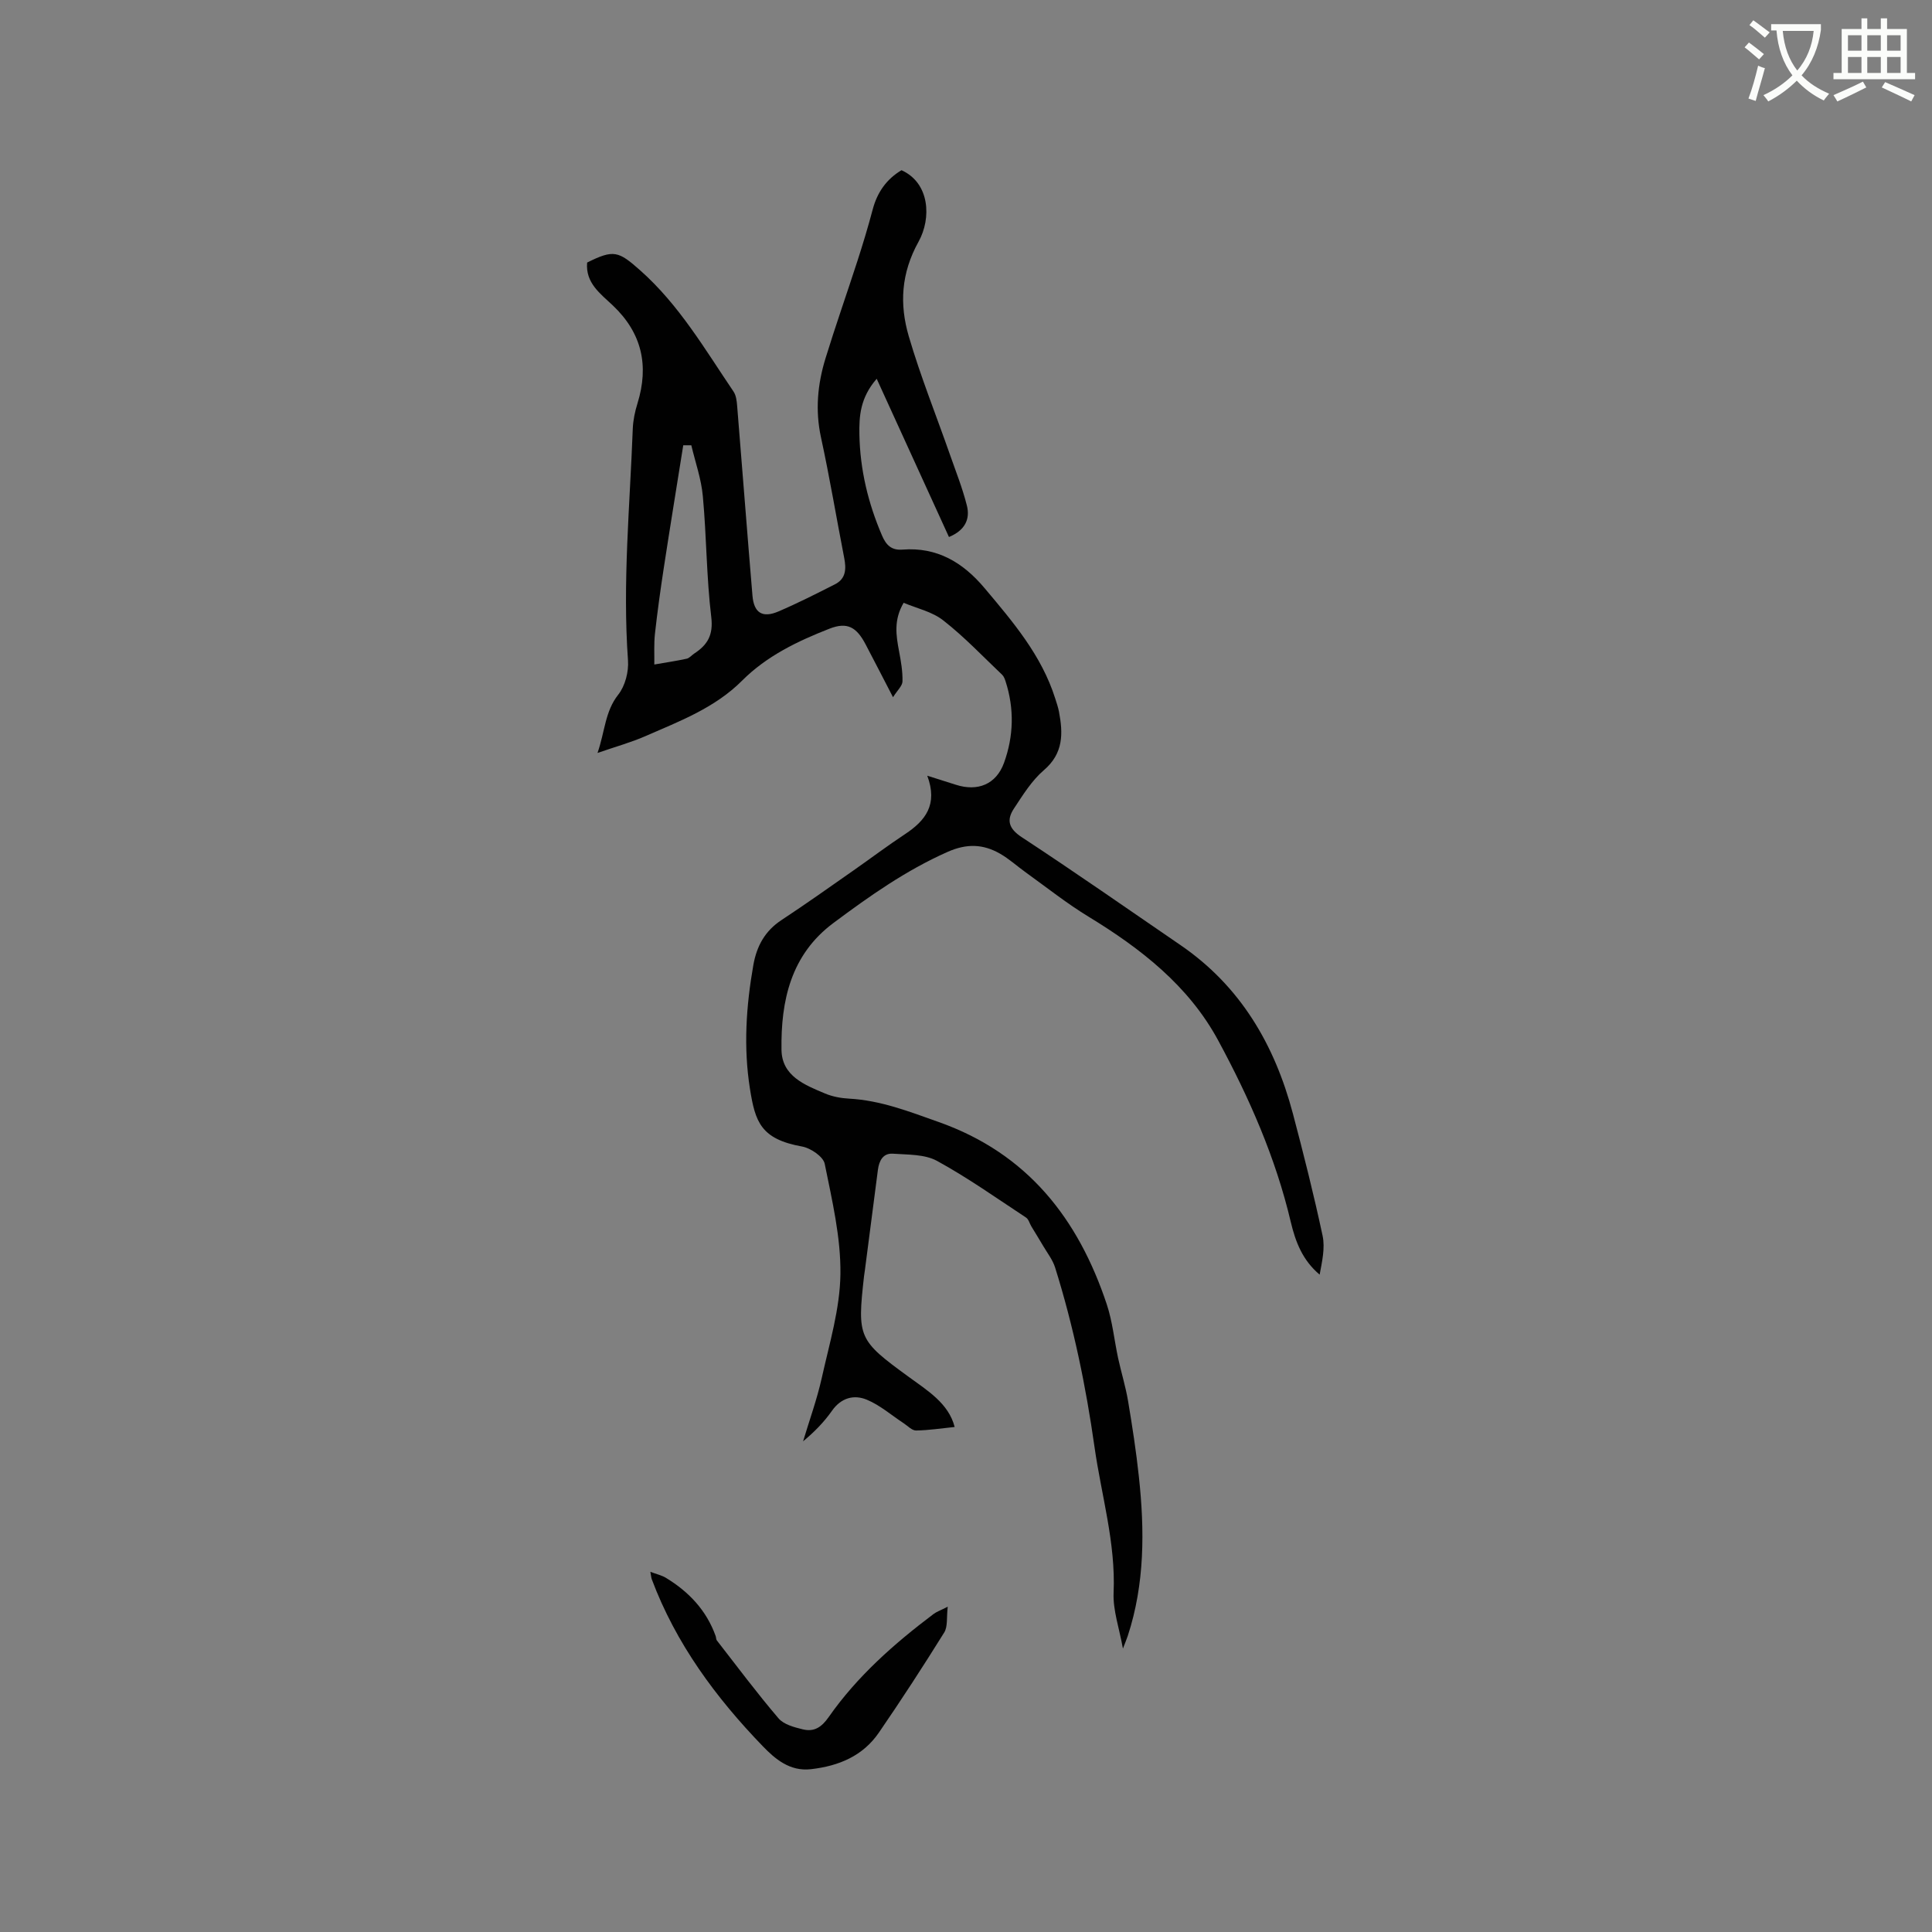<svg enable-background="new 0 0 400 400" viewBox="0 0 400 400" xmlns="http://www.w3.org/2000/svg"><rect x="0" y="0" width="400" height="400" fill="#808080" stroke="none"/><path d="m362.1 8.8c1.1.8 2.1 1.6 3.1 2.4l-1 1.1c-1.3-1.1-2.3-2-3-2.5zm1.9 4.8c.5.2.9.4 1.4.5-.6 2.3-1.3 4.5-1.9 6.8l-1.5-.5c.8-2.1 1.4-4.3 2-6.8zm-1-9.4c1.3.9 2.4 1.8 3.4 2.5l-1 1.1c-1.4-1.2-2.4-2.1-3.2-2.6zm3.7 2.2v-1.4h10.3v1.2c-.5 3.6-1.8 6.8-4 9.4 1.5 1.6 3.4 2.8 5.7 3.8-.3.4-.7.8-1.1 1.4-2.3-1.1-4.1-2.5-5.6-4.1-1.6 1.6-3.6 3.1-5.9 4.3-.3-.5-.7-.9-1-1.3 2.4-1.1 4.4-2.5 6-4.1-1.9-2.5-3-5.6-3.3-9.3h-1.1zm8.8 0h-6.4c.3 3.3 1.3 6 3 8.2 2-2.3 3.1-5.1 3.4-8.2z" fill="#fbfcfa"/><path d="m385.3 3.8h1.3v2.2h2.8v-2.2h1.3v2.2h4.1v9.1h1.7v1.3h-16.9v-1.3h1.7v-9.1h4.1v-2.2zm.4 13.1.7 1.2c-1.8.9-3.8 1.9-6 2.9-.2-.4-.5-.8-.8-1.3 2.3-1 4.3-1.9 6.1-2.8zm-3.1-6.4h2.8v-3.2h-2.8zm0 4.6h2.8v-3.3h-2.8zm4-4.6h2.8v-3.2h-2.8zm0 4.6h2.8v-3.3h-2.8zm3.7 1.9c2.1.9 4.1 1.8 6.1 2.7l-.7 1.3c-2.2-1.1-4.2-2-6.1-2.9zm3.2-9.7h-2.8v3.2h2.8zm-2.8 7.8h2.8v-3.3h-2.8z" fill="#fbfcfa"/><g fill="#010101"><path d="m187.09 124.8c-2.1 3.57-1.56 6.78-.95 10.03.39 2.06.76 4.17.71 6.25-.02.93-1.07 1.85-1.96 3.27-2.08-4.02-3.86-7.48-5.67-10.93-1.88-3.59-3.8-4.7-7.48-3.26-6.59 2.58-12.99 5.64-18.11 10.77-5.62 5.63-12.91 8.38-19.98 11.47-2.96 1.3-6.11 2.16-9.94 3.49 1.56-4.53 1.54-8.59 4.3-12.08 1.42-1.8 2.18-4.74 2.01-7.08-1.15-16.03.39-31.99.99-47.97.07-1.77.45-3.57.98-5.26 2.41-7.82.91-14.56-5.11-20.26-2.57-2.44-5.69-4.64-5.32-8.88 5.51-2.76 6.5-2.36 10.98 1.61 8.07 7.15 13.4 16.34 19.33 25.1.54.8.67 1.96.75 2.98 1.07 13.09 2.07 26.19 3.17 39.28.3 3.58 2.08 4.68 5.39 3.26 3.97-1.7 7.83-3.66 11.68-5.61 2.32-1.17 2.36-3.23 1.92-5.49-1.62-8.32-3.01-16.68-4.81-24.96-1.21-5.59-.7-10.98.93-16.3 2.08-6.77 4.44-13.46 6.62-20.2 1.14-3.52 2.21-7.07 3.16-10.65.94-3.56 2.86-6.29 5.97-8.14 5.87 2.65 6.22 9.94 3.53 14.79-3.65 6.57-3.96 12.99-2.03 19.59 2.43 8.3 5.68 16.37 8.54 24.54 1.22 3.48 2.59 6.93 3.49 10.5.72 2.83-.4 5.16-3.71 6.52-4.93-10.79-9.82-21.5-14.96-32.76-3.43 3.94-3.65 7.77-3.58 11.53.13 7.27 1.81 14.25 4.69 20.94.84 1.95 1.93 3.08 4.23 2.9 7.15-.56 12.5 2.63 17 7.98 5.88 6.99 11.8 13.91 14.62 22.84.29.91.6 1.81.78 2.74.86 4.51.94 8.62-3.12 12.1-2.51 2.15-4.36 5.15-6.21 7.96-1.56 2.36-1.11 4.13 1.62 5.92 11.07 7.26 21.92 14.85 32.85 22.33 12.44 8.51 19.51 20.64 23.29 34.9 2.22 8.39 4.34 16.81 6.15 25.29.54 2.54-.11 5.34-.61 8.05-3.55-2.98-5-6.79-5.98-10.91-3.13-13.29-8.61-25.72-15.05-37.62-6.1-11.28-16.01-19-26.85-25.6-4.5-2.74-8.65-6.05-12.94-9.13-1.8-1.29-3.47-2.82-5.38-3.91-3.48-1.98-6.85-2.12-10.82-.36-8.63 3.82-16.2 9.17-23.67 14.74-8.81 6.57-10.88 16.1-10.73 26.25.08 5.43 4.81 7.27 9.02 9.04 1.53.64 3.28.97 4.95 1.06 6.55.35 12.48 2.68 18.6 4.85 18.37 6.51 28.87 19.99 34.78 37.75 1.19 3.59 1.55 7.45 2.35 11.16.65 2.97 1.56 5.89 2.06 8.88.87 5.18 1.67 10.38 2.23 15.6 1.2 11.12 1.24 22.2-2.3 33-.23.69-.52 1.36-1 2.62-.76-4.25-2.09-7.94-1.93-11.57.45-10.34-2.53-20.12-3.95-30.15-1.79-12.62-4.35-25.02-8.16-37.17-.51-1.63-1.65-3.06-2.53-4.57-.77-1.33-1.6-2.63-2.39-3.95-.37-.61-.56-1.47-1.09-1.82-6.09-4.01-12.06-8.25-18.44-11.74-2.56-1.4-6.05-1.27-9.14-1.49-2.05-.14-2.86 1.49-3.1 3.35-.9 6.91-1.79 13.82-2.69 20.74-.05.42-.13.84-.18 1.26-1.43 12.72-1.17 13.26 9.16 20.79 4 2.92 8.36 5.56 9.6 10.44-2.68.27-5.33.69-7.99.73-.85.01-1.72-.95-2.56-1.5-2.53-1.66-4.89-3.74-7.64-4.88-2.65-1.1-5.32-.41-7.22 2.31-1.63 2.32-3.64 4.38-5.97 6.31 1.31-4.37 2.88-8.69 3.87-13.13 1.58-7.12 3.77-14.31 3.86-21.49.1-7.61-1.73-15.29-3.25-22.83-.3-1.49-2.9-3.26-4.67-3.58-8.57-1.54-9.72-5.09-10.81-11.95-1.36-8.56-.8-17.11.7-25.62.7-3.95 2.41-7.08 5.86-9.34 5.04-3.32 9.96-6.82 14.91-10.28 3.56-2.49 7.03-5.11 10.65-7.5 4.17-2.76 6.84-6.07 4.59-12.09 2.42.77 4.16 1.31 5.9 1.87 4.53 1.46 8.36-.06 9.99-4.53 2-5.51 2.15-11.2.33-16.85-.16-.49-.36-1.05-.71-1.38-3.99-3.79-7.8-7.82-12.12-11.2-2.3-1.86-5.49-2.53-8.28-3.71zm-43.96-32.61c-.56 0-1.11 0-1.67 0-1.34 8.42-2.72 16.83-4.01 25.26-.7 4.57-1.34 9.16-1.85 13.76-.23 2.1-.1 4.24-.13 6.37 2.23-.39 4.48-.72 6.69-1.2.57-.12 1.03-.71 1.56-1.06 2.74-1.79 3.99-3.81 3.54-7.56-1-8.27-.97-16.66-1.74-24.97-.31-3.58-1.56-7.07-2.39-10.6z"/><path d="m196.22 332.65c-.27 2.25.03 4.12-.73 5.34-4.36 7-8.85 13.92-13.52 20.72-3.33 4.85-8.28 6.91-14.05 7.58-4.43.52-7.49-2.18-9.94-4.7-9.76-10.09-18.05-21.3-23.04-34.63-.11-.29-.12-.62-.29-1.53 1.27.48 2.34.71 3.23 1.25 4.74 2.88 8.39 6.73 10.29 12.05.11.3.07.68.25.91 4.21 5.41 8.31 10.91 12.76 16.12 1.09 1.28 3.24 1.85 5.02 2.28 2.33.57 3.88-.39 5.4-2.58 5.88-8.4 13.51-15.14 21.66-21.28.62-.48 1.41-.74 2.96-1.53z"/></g></svg>